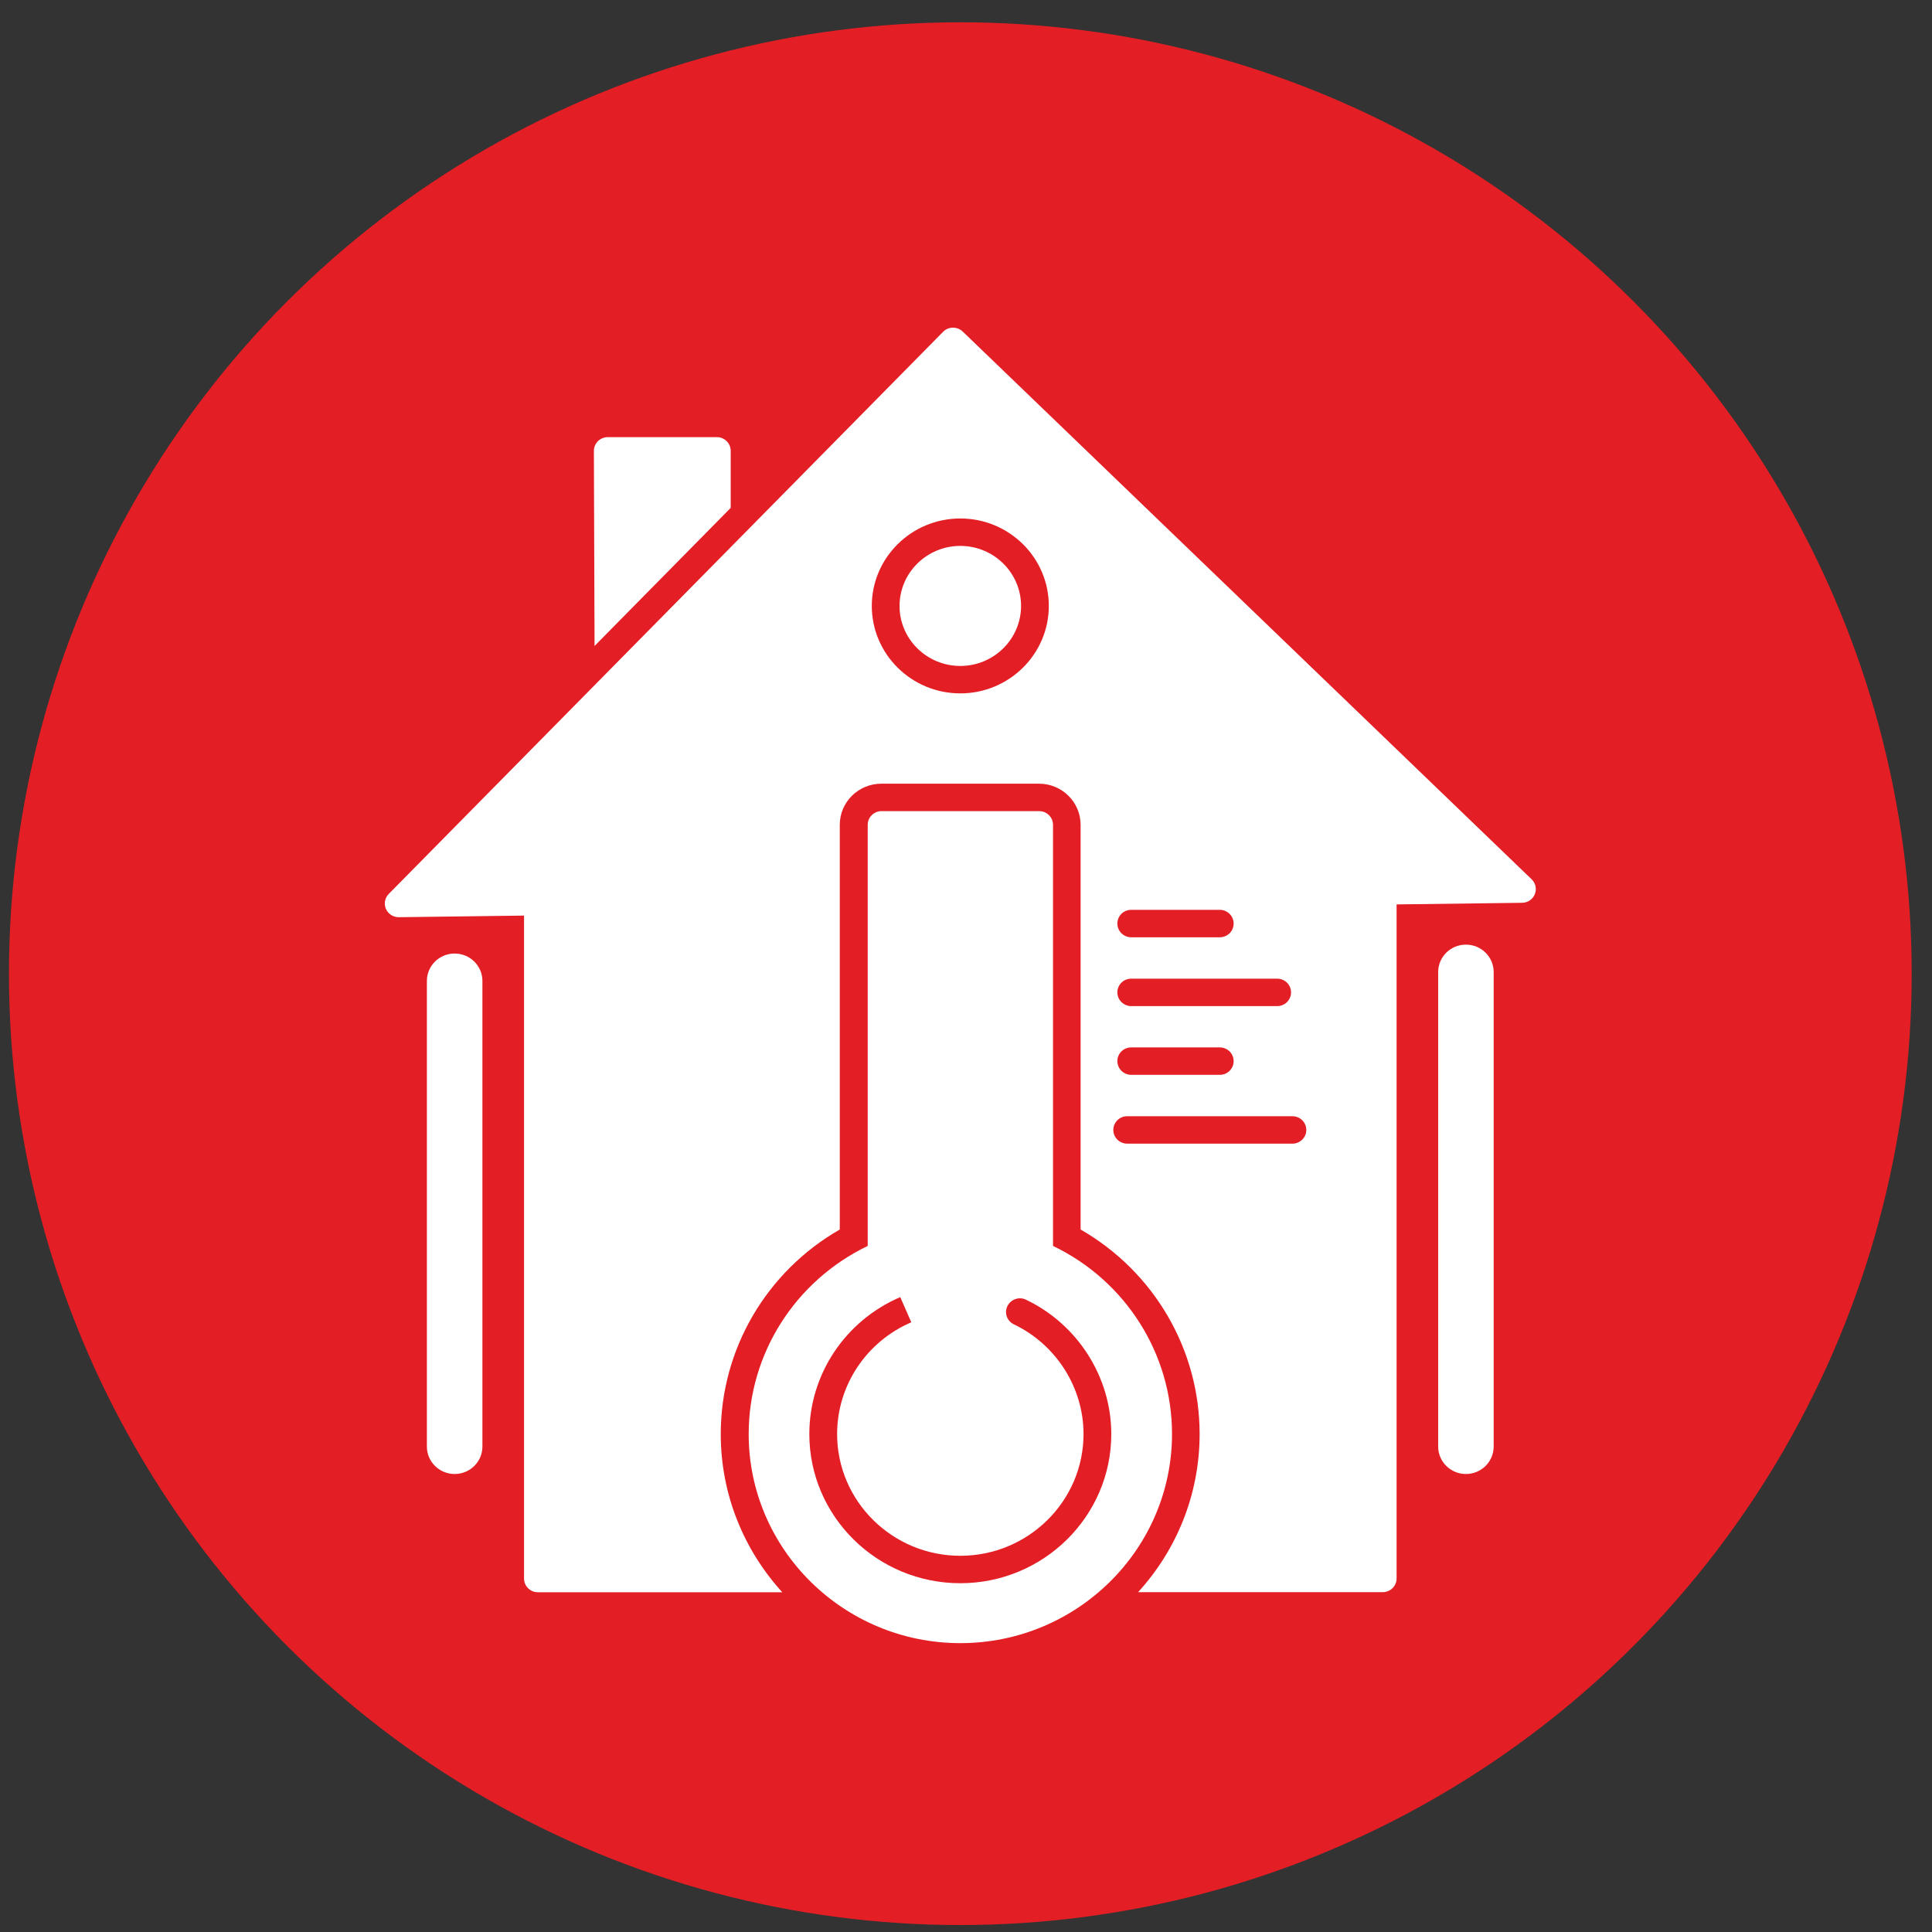 <svg xmlns="http://www.w3.org/2000/svg" width="66" height="66" viewBox="0 0 66 66" fill="none"><rect x="0" y="0" width="66" height="66" fill="#333333" stroke="none"/><circle cx="32.806" cy="33.262" r="32.5" fill="#E31E24"></circle><path fill-rule="evenodd" clip-rule="evenodd" d="M50.078 50.354C49.554 50.354 49.13 49.934 49.13 49.417V33.207C49.13 32.689 49.554 32.27 50.078 32.27C50.602 32.27 51.026 32.689 51.026 33.207V49.417C51.026 49.934 50.602 50.354 50.078 50.354ZM15.531 50.354C15.007 50.354 14.583 49.934 14.583 49.417V33.511C14.583 32.993 15.007 32.574 15.531 32.574C16.055 32.574 16.48 32.993 16.48 33.511V49.417C16.48 49.934 16.055 50.354 15.531 50.354Z" fill="white"></path><path fill-rule="evenodd" clip-rule="evenodd" d="M47.236 54.391H38.879C40.185 52.96 40.981 51.062 40.981 48.989C40.981 46.097 39.421 43.442 36.915 42.002V28.178C36.915 27.403 36.28 26.772 35.493 26.772H30.11C29.326 26.772 28.688 27.4 28.688 28.178V42.002C26.182 43.439 24.622 46.094 24.622 48.989C24.622 51.065 25.418 52.96 26.724 54.394H18.376C18.116 54.394 17.902 54.186 17.902 53.925V31.278L13.626 31.333C13.435 31.336 13.26 31.223 13.184 31.05C13.108 30.876 13.146 30.674 13.28 30.538L32.218 11.335C32.399 11.15 32.7 11.147 32.888 11.326L52.323 30.038C52.46 30.171 52.504 30.37 52.431 30.547C52.361 30.723 52.188 30.839 51.998 30.841L47.71 30.896V53.923C47.71 54.183 47.496 54.391 47.236 54.391ZM32.806 23.687C31.137 23.687 29.782 22.348 29.782 20.699C29.782 19.051 31.137 17.712 32.806 17.712C34.474 17.712 35.829 19.051 35.829 20.699C35.829 22.348 34.471 23.687 32.806 23.687ZM41.669 32.019H38.645C38.385 32.019 38.171 31.81 38.171 31.55C38.171 31.29 38.382 31.081 38.645 31.081H41.669C41.929 31.081 42.143 31.29 42.143 31.55C42.143 31.81 41.932 32.019 41.669 32.019ZM43.63 34.37H38.645C38.385 34.37 38.171 34.161 38.171 33.901C38.171 33.641 38.382 33.433 38.645 33.433H43.63C43.89 33.433 44.104 33.641 44.104 33.901C44.104 34.161 43.893 34.37 43.63 34.37ZM41.669 36.718H38.645C38.385 36.718 38.171 36.51 38.171 36.249C38.171 35.989 38.382 35.781 38.645 35.781H41.669C41.929 35.781 42.143 35.989 42.143 36.249C42.143 36.51 41.932 36.718 41.669 36.718ZM44.151 39.069H38.508C38.247 39.069 38.033 38.861 38.033 38.601C38.033 38.34 38.244 38.132 38.508 38.132H44.151C44.411 38.132 44.625 38.34 44.625 38.601C44.625 38.861 44.411 39.069 44.151 39.069Z" fill="white"></path><path fill-rule="evenodd" clip-rule="evenodd" d="M20.311 22.067L20.288 15.404C20.288 15.28 20.337 15.161 20.425 15.071C20.513 14.985 20.636 14.933 20.762 14.933H24.488C24.748 14.933 24.962 15.141 24.962 15.401V17.35L20.311 22.067Z" fill="white"></path><path fill-rule="evenodd" clip-rule="evenodd" d="M32.806 56.132C28.819 56.132 25.576 52.928 25.576 48.989C25.576 46.244 27.163 43.757 29.642 42.563V28.178C29.642 27.921 29.852 27.709 30.116 27.709H35.498C35.759 27.709 35.973 27.918 35.973 28.178V42.563C38.452 43.754 40.038 46.244 40.038 48.989C40.035 52.928 36.792 56.132 32.806 56.132ZM32.806 54.085C29.961 54.085 27.648 51.8 27.648 48.989C27.648 46.959 28.866 45.122 30.754 44.312L31.131 45.171C29.592 45.834 28.597 47.332 28.597 48.989C28.597 51.282 30.485 53.148 32.806 53.148C35.127 53.148 37.015 51.282 37.015 48.989C37.015 47.401 36.081 45.932 34.635 45.241C34.398 45.128 34.301 44.847 34.416 44.616C34.53 44.385 34.814 44.286 35.048 44.399C36.819 45.244 37.963 47.045 37.963 48.989C37.963 51.8 35.648 54.085 32.806 54.085Z" fill="white"></path><path fill-rule="evenodd" clip-rule="evenodd" d="M32.806 22.75C33.95 22.75 34.881 21.83 34.881 20.699C34.881 19.569 33.95 18.649 32.806 18.649C31.661 18.649 30.73 19.569 30.73 20.699C30.727 21.83 31.661 22.75 32.806 22.75Z" fill="white"></path></svg>